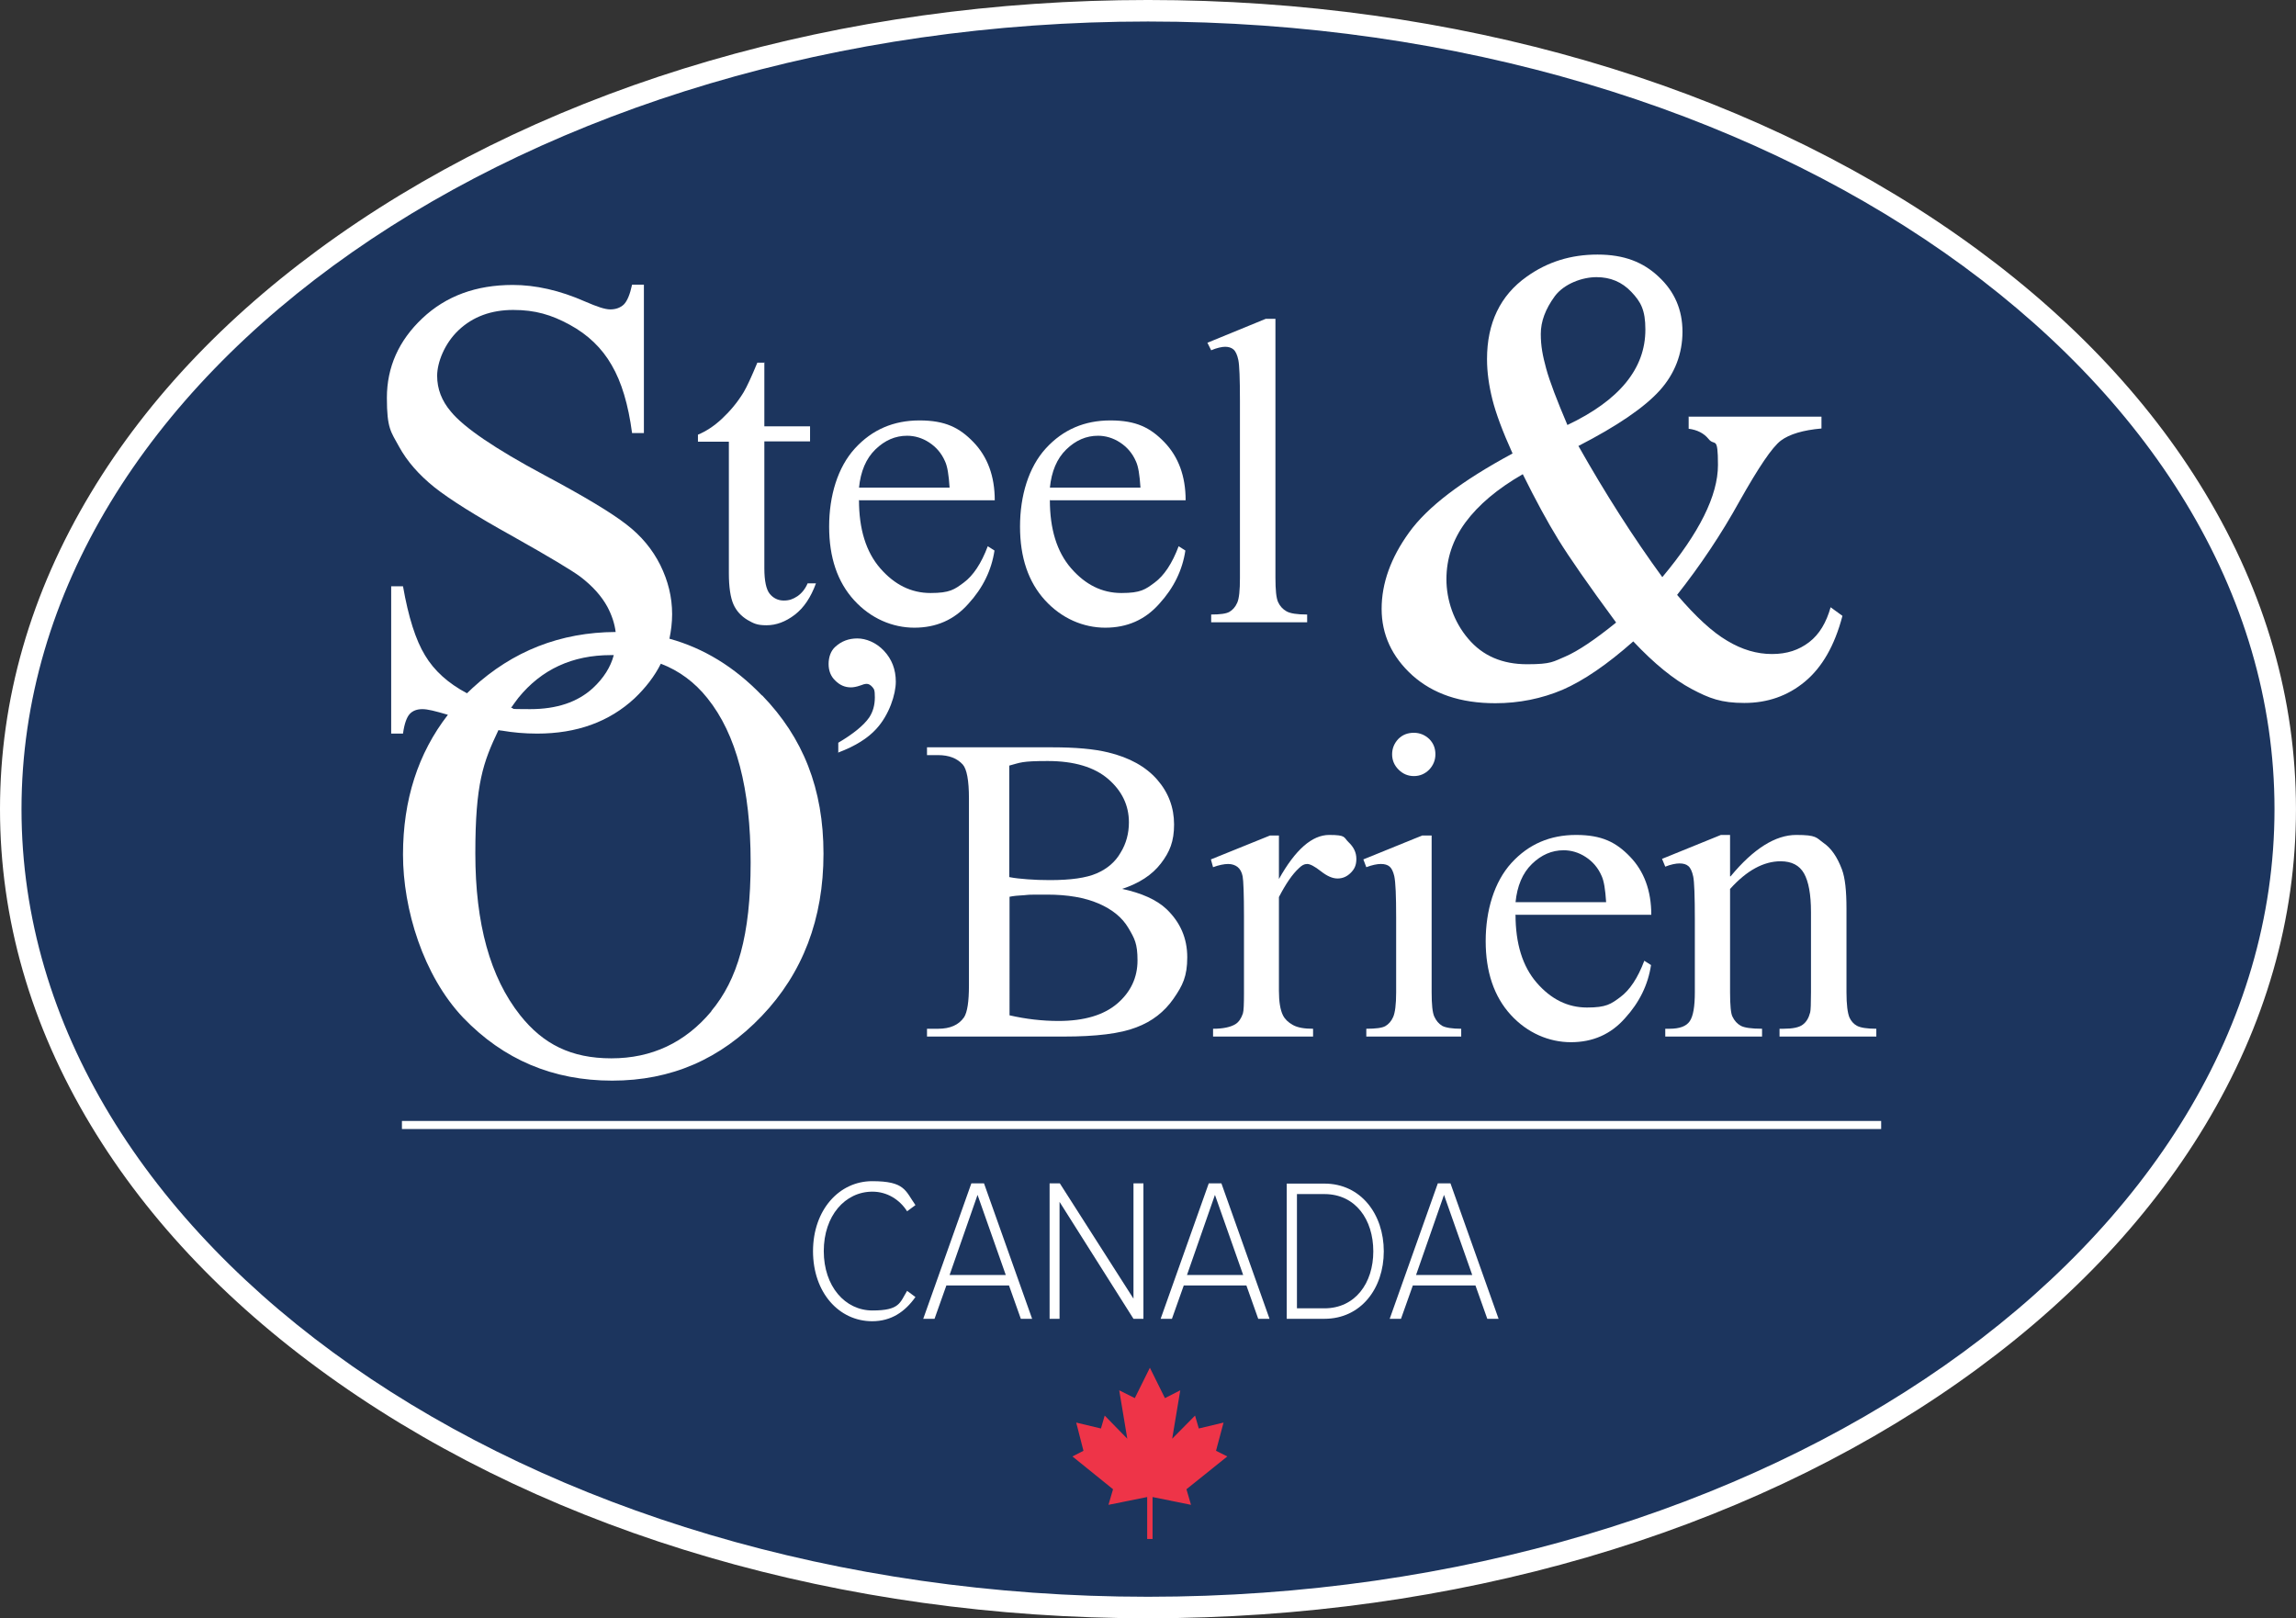 <svg viewBox="0 0 854 602" xmlns="http://www.w3.org/2000/svg"><rect x="0" y="0" width="854" height="602" fill="#333333" stroke="none"/><ellipse cx="427" cy="301" fill="#1c355e" rx="423" ry="297"/><g fill="#fff"><path d="m427 602c-113.8 0-220.84-31.15-301.4-87.72-39.31-27.6-70.19-59.77-91.78-95.61-22.44-37.25-33.82-76.84-33.82-117.67s11.38-80.42 33.81-117.67c21.59-35.85 52.47-68.02 91.78-95.61 80.57-56.57 187.61-87.72 301.41-87.72s220.84 31.15 301.4 87.72c39.31 27.6 70.19 59.77 91.78 95.61 22.44 37.25 33.81 76.84 33.81 117.67s-11.38 80.42-33.81 117.67c-21.59 35.85-52.47 68.02-91.78 95.61-80.56 56.56-187.6 87.72-301.4 87.72zm0-594c-231.04 0-419 131.44-419 293s187.96 293 419 293 419-131.44 419-293-187.96-293-419-293z"/><path d="m628 155h49.5v4.4c-6.8.6-11.9 2.1-15.1 4.5-3.3 2.5-8.3 10-15.3 22.4-6.9 12.5-14.7 24.1-23.3 35 7 8.2 13.2 13.9 18.7 17.1 5.5 3.3 11 4.9 16.6 4.9s10-1.5 13.8-4.4 6.4-7.3 8-13l4.4 3.2c-2.9 11.1-7.6 19.2-14 24.5s-13.9 7.9-22.5 7.9-13-1.7-19.6-5.2-13.9-9.4-21.7-17.7c-9.7 8.6-18.5 14.6-26.3 18-7.8 3.3-16.2 5-25 5-13 0-23.2-3.5-30.9-10.4-7.6-6.9-11.4-15.2-11.4-24.7s3.4-19 10.2-28.4c6.8-9.5 19.7-19.3 38.5-29.4-3.7-8.2-6.2-14.9-7.5-20.1s-2-10.2-2-15c0-13.4 4.9-23.7 14.8-30.7 7.7-5.5 16.4-8.2 26.3-8.2s17 2.8 22.8 8.3c5.9 5.5 8.8 12.3 8.8 20.4s-2.8 15.6-8.5 21.9-15.8 13.2-30.2 20.6c10 17.7 20.4 34 31.2 48.8 13.8-16.5 20.7-30.4 20.7-41.7s-1.2-6.8-3.5-9.7c-1.7-2.1-4.2-3.4-7.4-3.8v-4.4zm-26.8 76.7c-10.4-14.1-17.6-24.5-21.6-31s-8.4-14.6-13.2-24.3c-9.4 5.4-16.5 11.4-21.3 17.9s-7.1 13.6-7.1 21.2 2.7 15.8 8.1 22.1c5.4 6.4 12.7 9.5 21.9 9.5s9.7-1 14.3-2.9c4.6-2 10.9-6.2 18.8-12.6zm-18.2-73.6c9.7-4.6 17-9.9 21.8-15.8s7.2-12.4 7.2-19.7-1.7-10.3-5.2-14-7.8-5.5-13-5.5-12 2.4-15.5 7.1c-3.5 4.8-5.2 9.4-5.2 14s.7 8.1 2 12.9 4 11.8 7.9 21z"/><path d="m283.4 258.7c-10.2-10.6-21.7-17.6-34.4-21.1.6-2.9 1-6 1-9.1 0-6.4-1.5-12.4-4.4-18.3-2.9-5.8-7.1-10.9-12.6-15.1-5.5-4.3-15.6-10.4-30.6-18.4-18.3-9.8-29.9-17.7-34.7-23.6-3.4-4-5.1-8.4-5.1-13.3s2.7-12 8-17 12.1-7.5 20.3-7.5 14.2 1.8 21 5.5 12 8.7 15.6 15c3.7 6.3 6.2 14.7 7.6 25.3h4.4v-55.2h-4.4c-.8 3.7-1.8 6.1-3.1 7.4-1.3 1.2-3 1.8-5 1.8s-4.9-1-9.3-2.9c-9.5-4.2-18.5-6.2-27-6.2-13.6 0-24.8 4.1-33.6 12.4s-13.2 18.2-13.2 29.6 1.5 12.6 4.5 18.1 7.4 10.5 13.1 15.1c5.8 4.6 15.5 10.7 29.2 18.3 13.7 7.7 22 12.7 25.1 15 4.6 3.5 7.9 7.2 10.1 11.2 1.7 3.2 2.7 6.3 3.1 9.4-20.6.1-38.3 7.1-53.2 20.8-.7.7-1.4 1.3-2.1 2-7-3.7-12.2-8.4-15.6-14.1-3.5-5.7-6.2-14.3-8.2-25.7h-4.4v54.8h4.4c.5-3.7 1.4-6.1 2.5-7.3s2.7-1.8 4.7-1.8 4.7.7 9.5 2.1c-11.1 14.3-16.7 31.7-16.7 52s7.5 45 22.4 60.7c15 15.6 33.4 23.4 55.4 23.4s40.3-8 55.6-24 23-36.2 23-60.4-7.6-43.2-22.8-58.9zm-56.1-15h1c-1.2 4.5-3.8 8.6-7.8 12.3-5.7 5.2-13.4 7.8-23.3 7.8s-4.8-.2-7.1-.5c.9-1.3 1.8-2.5 2.7-3.7 8.6-10.6 20.1-15.9 34.4-15.9zm37.3 132.5c-9.8 11.7-22.2 17.5-37.2 17.5s-25.4-5.3-33.9-16c-11.2-14.1-16.7-34.1-16.7-60.2s2.9-33.9 8.6-45.9c.5.1.9.2 1.3.2 4.1.7 8.4 1.1 13.1 1.1 14.8 0 26.8-4.4 36.2-13.1 4.2-4 7.5-8.3 9.8-12.9 6.8 2.6 12.6 6.9 17.3 12.8 10.8 13.4 16.1 33.8 16.1 61.1s-4.9 43.7-14.7 55.4z"/><path d="m311.8 280.2v-3.9c5.6-3.3 9.5-6.5 11.5-9.4 1.4-2.1 2.1-4.6 2.1-7.5s-.3-3-.9-3.8c-.7-.8-1.4-1.2-2.1-1.2s-1.4.2-2.4.6c-1.4.5-2.6.7-3.5.7-2.2 0-4.1-.8-5.8-2.5-1.7-1.6-2.5-3.7-2.5-6.2s.8-4.9 2.5-6.4c2.3-2.1 5-3.1 8.2-3.1s7 1.5 9.9 4.6 4.4 6.9 4.4 11.5-2.4 12.3-7.3 17.6c-3.2 3.5-7.9 6.4-14 8.7z"/><path d="m284.3 134.7v23.9h17v5.6h-17v47.2c0 4.7.7 7.9 2 9.5s3.1 2.5 5.2 2.5 3.4-.5 5.1-1.6c1.6-1.1 2.9-2.7 3.8-4.8h3.1c-1.9 5.2-4.5 9.1-7.9 11.7s-6.9 3.9-10.5 3.9-4.8-.7-7.1-2c-2.3-1.4-4.1-3.3-5.2-5.8s-1.7-6.4-1.7-11.6v-48.9h-11.5v-2.6c2.9-1.2 5.9-3.1 8.9-5.9s5.8-6.1 8.1-9.9c1.2-2 2.9-5.7 5.1-11h2.5z"/><path d="m319.5 186c0 10.8 2.6 19.3 7.9 25.4s11.5 9.2 18.7 9.2 8.9-1.3 12.4-3.9 6.5-7.1 8.9-13.5l2.5 1.6c-1.1 7.3-4.3 13.9-9.7 19.8-5.3 6-12 8.9-20.1 8.9s-16.2-3.4-22.4-10.2-9.3-15.9-9.3-27.4 3.2-22.1 9.6-29.1 14.4-10.4 24-10.4 14.9 2.7 20.1 8.1 7.9 12.6 7.9 21.6h-50.3zm0-4.6h33.7c-.3-4.7-.8-7.9-1.7-9.8-1.3-3-3.3-5.3-5.9-7s-5.4-2.5-8.2-2.5c-4.4 0-8.3 1.7-11.8 5.1s-5.5 8.2-6.1 14.3z"/><path d="m390.5 186c0 10.8 2.6 19.3 7.9 25.4s11.5 9.2 18.7 9.2 8.9-1.3 12.4-3.9 6.5-7.1 8.9-13.5l2.5 1.6c-1.1 7.3-4.3 13.9-9.7 19.8-5.3 6-12 8.9-20.1 8.9s-16.2-3.4-22.4-10.2-9.3-15.9-9.3-27.4 3.2-22.1 9.6-29.1 14.4-10.4 24-10.4 14.9 2.7 20.1 8.1 7.9 12.6 7.9 21.6h-50.3zm0-4.6h33.7c-.3-4.7-.8-7.9-1.7-9.8-1.3-3-3.3-5.3-5.9-7s-5.4-2.5-8.2-2.5c-4.4 0-8.3 1.7-11.8 5.1s-5.5 8.2-6.1 14.3z"/><path d="m474.4 118.4v96.5c0 4.6.3 7.6 1 9.1s1.7 2.6 3.1 3.4 3.9 1.2 7.7 1.2v2.9h-35.7v-2.9c3.3 0 5.6-.3 6.8-1s2.2-1.8 2.9-3.4 1-4.6 1-9.1v-66.1c0-8.2-.2-13.2-.6-15.1s-1-3.2-1.8-3.9-1.9-1-3.1-1-3.1.4-5.2 1.3l-1.4-2.8 21.7-8.9h3.6z"/><path d="m417.1 330.6c7.5 1.6 13.1 4.1 16.8 7.6 5.1 4.9 7.7 10.8 7.7 17.9s-1.7 10.5-5.1 15.4-8 8.5-13.9 10.7c-5.9 2.3-14.9 3.4-27 3.4h-50.8v-2.9h4.1c4.5 0 7.7-1.4 9.7-4.3 1.2-1.9 1.8-5.8 1.8-11.8v-69.6c0-6.7-.8-10.9-2.3-12.6-2.1-2.3-5.1-3.5-9.2-3.5h-4.1v-2.9h46.5c8.7 0 15.6.6 20.9 1.9 7.9 1.9 14 5.3 18.2 10.1s6.3 10.4 6.3 16.7-1.6 10.2-4.9 14.5-8.1 7.4-14.5 9.5zm-41.6-4.3c2 .4 4.2.6 6.7.8s5.3.3 8.3.3c7.7 0 13.5-.8 17.4-2.5s6.9-4.2 8.9-7.7c2.1-3.4 3.1-7.2 3.1-11.3 0-6.3-2.6-11.7-7.7-16.1s-12.6-6.7-22.5-6.7-10.1.6-14.3 1.7v41.4zm0 51.4c6.1 1.4 12.2 2.1 18.2 2.1 9.6 0 16.9-2.2 21.9-6.5s7.5-9.7 7.5-16-1.1-8.2-3.4-12.1-6-6.9-11.1-9.1-11.5-3.3-19.1-3.3-6.1 0-8.4.2c-2.3.1-4.2.3-5.6.6z"/><path d="m475.7 310.6v16.4c6.1-10.9 12.3-16.4 18.7-16.4s5.3.9 7.2 2.7 2.9 3.8 2.9 6.2-.7 3.8-2.1 5.2-3 2.1-4.9 2.1-3.9-.9-6.2-2.7-4-2.7-5.1-2.7-2 .5-3.1 1.6c-2.4 2.2-4.8 5.7-7.4 10.7v34.9c0 4 .5 7.1 1.5 9.1.7 1.4 1.9 2.6 3.7 3.6s4.3 1.4 7.5 1.4v2.9h-37.2v-2.9c3.7 0 6.5-.6 8.3-1.7 1.3-.8 2.2-2.2 2.8-4 .3-.9.4-3.5.4-7.7v-28.2c0-8.5-.2-13.5-.5-15.1s-1-2.8-1.9-3.5-2.1-1.1-3.5-1.1-3.5.4-5.6 1.2l-.8-2.9 22-8.9h3.3z"/><path d="m532.5 310.6v58.5c0 4.6.3 7.6 1 9.1s1.6 2.6 2.9 3.4c1.3.7 3.7 1.1 7.1 1.1v2.9h-35.3v-2.9c3.5 0 5.9-.3 7.1-1s2.2-1.8 2.9-3.4 1.1-4.6 1.1-9.1v-28c0-7.9-.2-13-.7-15.3-.4-1.7-1-2.9-1.7-3.5-.8-.7-1.9-1-3.3-1s-3.3.4-5.4 1.2l-1.1-2.9 21.9-8.9h3.5zm-6.6-38c2.2 0 4.1.8 5.7 2.3 1.6 1.6 2.3 3.5 2.3 5.7s-.8 4.1-2.3 5.7c-1.6 1.6-3.5 2.4-5.7 2.4s-4.1-.8-5.7-2.4-2.4-3.5-2.4-5.7.8-4.1 2.3-5.7c1.6-1.6 3.5-2.3 5.8-2.3z"/><path d="m563.7 340.2c0 10.8 2.6 19.3 7.9 25.4s11.5 9.2 18.7 9.2 8.9-1.3 12.4-3.9 6.5-7.1 8.9-13.5l2.5 1.6c-1.1 7.3-4.3 13.9-9.7 19.8-5.3 6-12 8.9-20.1 8.9s-16.2-3.4-22.4-10.2-9.3-16-9.3-27.4 3.2-22.1 9.6-29.1 14.4-10.4 24-10.4 14.9 2.7 20.1 8.1 7.9 12.6 7.9 21.6h-50.3zm0-4.6h33.7c-.3-4.7-.8-7.9-1.7-9.8-1.3-3-3.3-5.3-5.9-7s-5.4-2.5-8.2-2.5c-4.4 0-8.3 1.7-11.8 5.1s-5.5 8.2-6.1 14.3z"/><path d="m643.7 326c8.5-10.3 16.7-15.4 24.4-15.4s7.4 1 10.2 3c2.9 2 5.1 5.3 6.8 9.8 1.2 3.2 1.7 8 1.7 14.6v31.1c0 4.6.4 7.7 1.1 9.4.6 1.3 1.5 2.4 2.8 3.1s3.7 1.1 7.2 1.1v2.9h-36v-2.9h1.5c3.4 0 5.8-.5 7.1-1.5 1.4-1 2.3-2.6 2.8-4.6.2-.8.3-3.3.3-7.5v-29.8c0-6.6-.9-11.4-2.6-14.4s-4.6-4.5-8.7-4.5c-6.3 0-12.6 3.4-18.8 10.3v38.4c0 4.9.3 8 .9 9.1.7 1.5 1.8 2.7 3.1 3.4s3.9 1.1 7.9 1.1v2.9h-36v-2.9h1.6c3.7 0 6.2-.9 7.5-2.8s1.9-5.5 1.9-10.8v-27c0-8.7-.2-14.1-.6-16s-1-3.2-1.8-3.9-1.9-1-3.3-1-3.3.4-5.3 1.2l-1.2-2.9 21.9-8.9h3.4v15.4z"/></g><path d="m441.3 554 15.2-12.2-4.2-2.1 2.8-10.5-9.2 2.2-1.4-4.8-8.5 8.6 3-18-5.7 2.9-5.6-11.3-5.6 11.3-5.8-2.9 3 18-8.4-8.6-1.4 4.8-9.2-2.2 2.7 10.5-4.1 2.1 15.1 12.2-1.7 5.8 14.4-2.9v15.6h2v-15.6l14.3 2.9z" fill="#ee3448"/><path d="m149.5 417h550.2v3h-550.2z" fill="#fff"/><path d="m302.4 465.5c0-15.5 9.8-26.1 22-26.1s12.3 3.5 16.1 8.9l-3.1 2.3c-2.8-4.4-7.5-7.3-12.9-7.3-10.2 0-18.1 9-18.1 22.1s7.9 22.1 18.1 22.1 10.2-2.9 12.9-7.3l3.1 2.3c-3.9 5.5-9 9-16.1 9-12.3 0-22-10.6-22-26.1z" fill="#fff"/><path d="m375.3 478.2h-23.3l-4.4 12.4h-4.2l17.9-50.4h4.7l17.9 50.4h-4.2zm-22.1-3.9h20.9l-10.5-29.8z" fill="#fff"/><path d="m394.1 447.1v43.5h-3.7v-50.4h3.8l27.4 42.9v-42.9h3.7v50.4h-3.7z" fill="#fff"/><path d="m463.6 478.2h-23.3l-4.4 12.4h-4.2l17.9-50.4h4.7l17.9 50.4h-4.2zm-22.1-3.9h20.9l-10.5-29.8z" fill="#fff"/><path d="m478.6 440.3h14c13.6 0 22.1 11.4 22.1 25.2s-8.5 25.1-22.1 25.1h-14zm14 46.4c11.5 0 18.2-9.4 18.2-21.2s-6.6-21.3-18.2-21.3h-10.2v42.5z" fill="#fff"/><path d="m548.8 478.2h-23.3l-4.4 12.4h-4.2l17.9-50.4h4.7l17.9 50.4h-4.2zm-22.1-3.9h20.9l-10.5-29.8z" fill="#fff"/></svg>